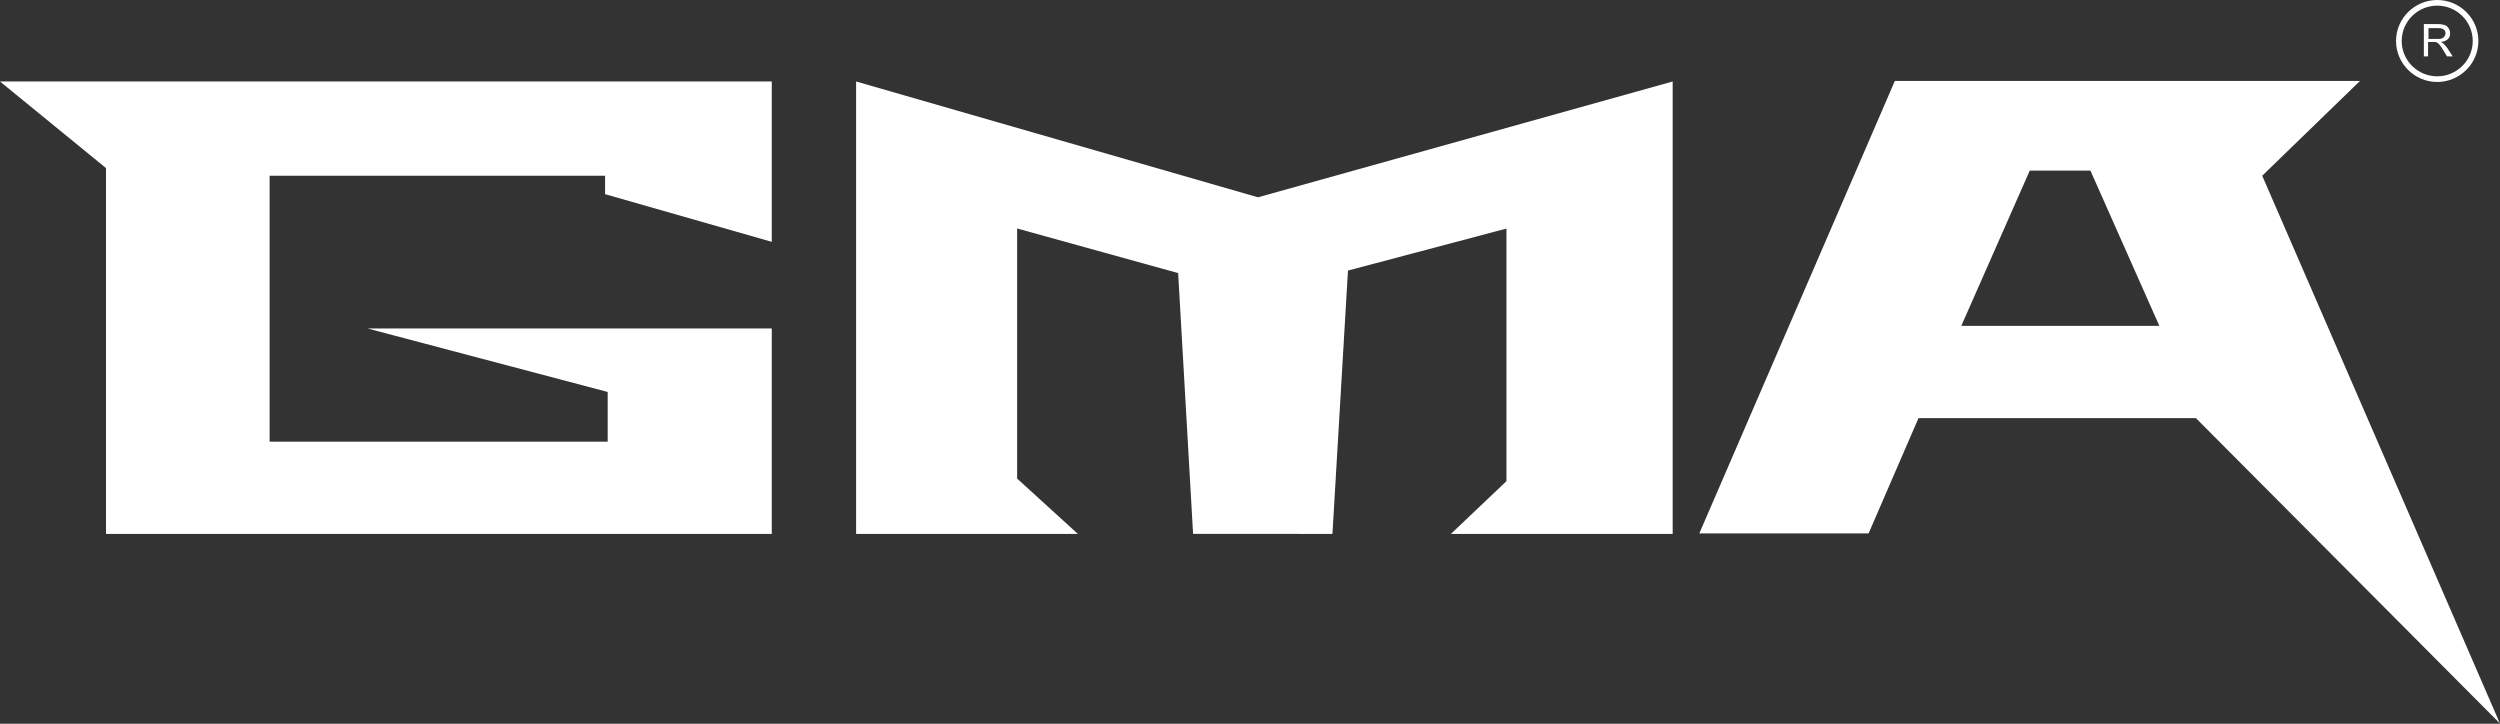<?xml version="1.0" encoding="UTF-8"?> <svg xmlns="http://www.w3.org/2000/svg" width="1931" height="559" viewBox="0 0 1931 559" fill="none"><rect x="0" y="0" width="1931" height="559" fill="#333333" stroke="none"/><path d="M596.117 412.396V253.686H283.761L469.371 302.752V341.141H208.253V135.732H467.372V149.983L596.117 186.795V62.946H0L81.878 129.837V412.396H596.117Z" fill="white"></path><path d="M1029.18 412.396L1041.17 208.983L1163.59 176.536V371.639L1120.68 412.396H1291.97V62.946L971.661 152.397L661.258 62.946V412.396H832.547L785.633 369.643V176.489L910.008 210.933L921.539 412.35" fill="white"></path><path d="M1481.9 322.944H1696.11L1930.95 558.805L1747.34 135.732L1822.85 62.528H1463.58L1312.56 411.978H1443.31L1481.85 322.944H1481.9ZM1567.73 131.787H1614.65L1667.88 251.69H1514.91L1567.78 131.787H1567.73Z" fill="white"></path><path d="M1882.51 63.317C1865.02 63.317 1850.7 49.066 1850.7 31.659C1850.7 14.251 1865.02 0 1882.51 0C1899.99 0 1914.31 14.251 1914.31 31.659C1914.31 49.066 1899.99 63.317 1882.51 63.317ZM1882.51 4.363C1867.39 4.363 1855.07 16.618 1855.07 31.659C1855.07 46.699 1867.39 58.953 1882.51 58.953C1897.62 58.953 1909.94 46.699 1909.94 31.659C1909.94 16.618 1897.62 4.363 1882.51 4.363Z" fill="white"></path><path d="M1872.18 43.913V18.614H1883.3C1885.67 18.614 1887.25 19.032 1888.46 19.404C1889.67 19.821 1890.46 20.611 1891.25 21.771C1892.04 22.978 1892.46 24.139 1892.46 25.717C1892.46 27.713 1892.04 28.873 1890.87 30.08C1889.67 31.287 1888.09 32.076 1885.3 32.448C1886.09 32.865 1886.88 33.237 1887.29 33.655C1888.09 34.444 1889.29 35.651 1890.08 36.811L1894.45 43.542H1890.08L1886.92 38.389C1886.13 36.811 1884.92 35.604 1884.55 34.815C1883.76 34.026 1883.34 33.608 1882.97 33.237C1882.6 32.865 1881.76 32.819 1881.39 32.448H1875.44V43.542H1872.28V43.96L1872.18 43.913ZM1875.35 30.08H1882.51C1884.09 30.08 1885.3 30.08 1886.09 29.663C1886.88 29.245 1887.67 28.873 1888.08 28.084C1888.5 27.295 1888.88 26.506 1888.88 25.717C1888.88 24.51 1888.46 23.349 1887.67 22.932C1886.88 22.142 1885.3 21.725 1883.71 21.725H1875.76V30.034H1875.35V30.08Z" fill="white"></path></svg> 